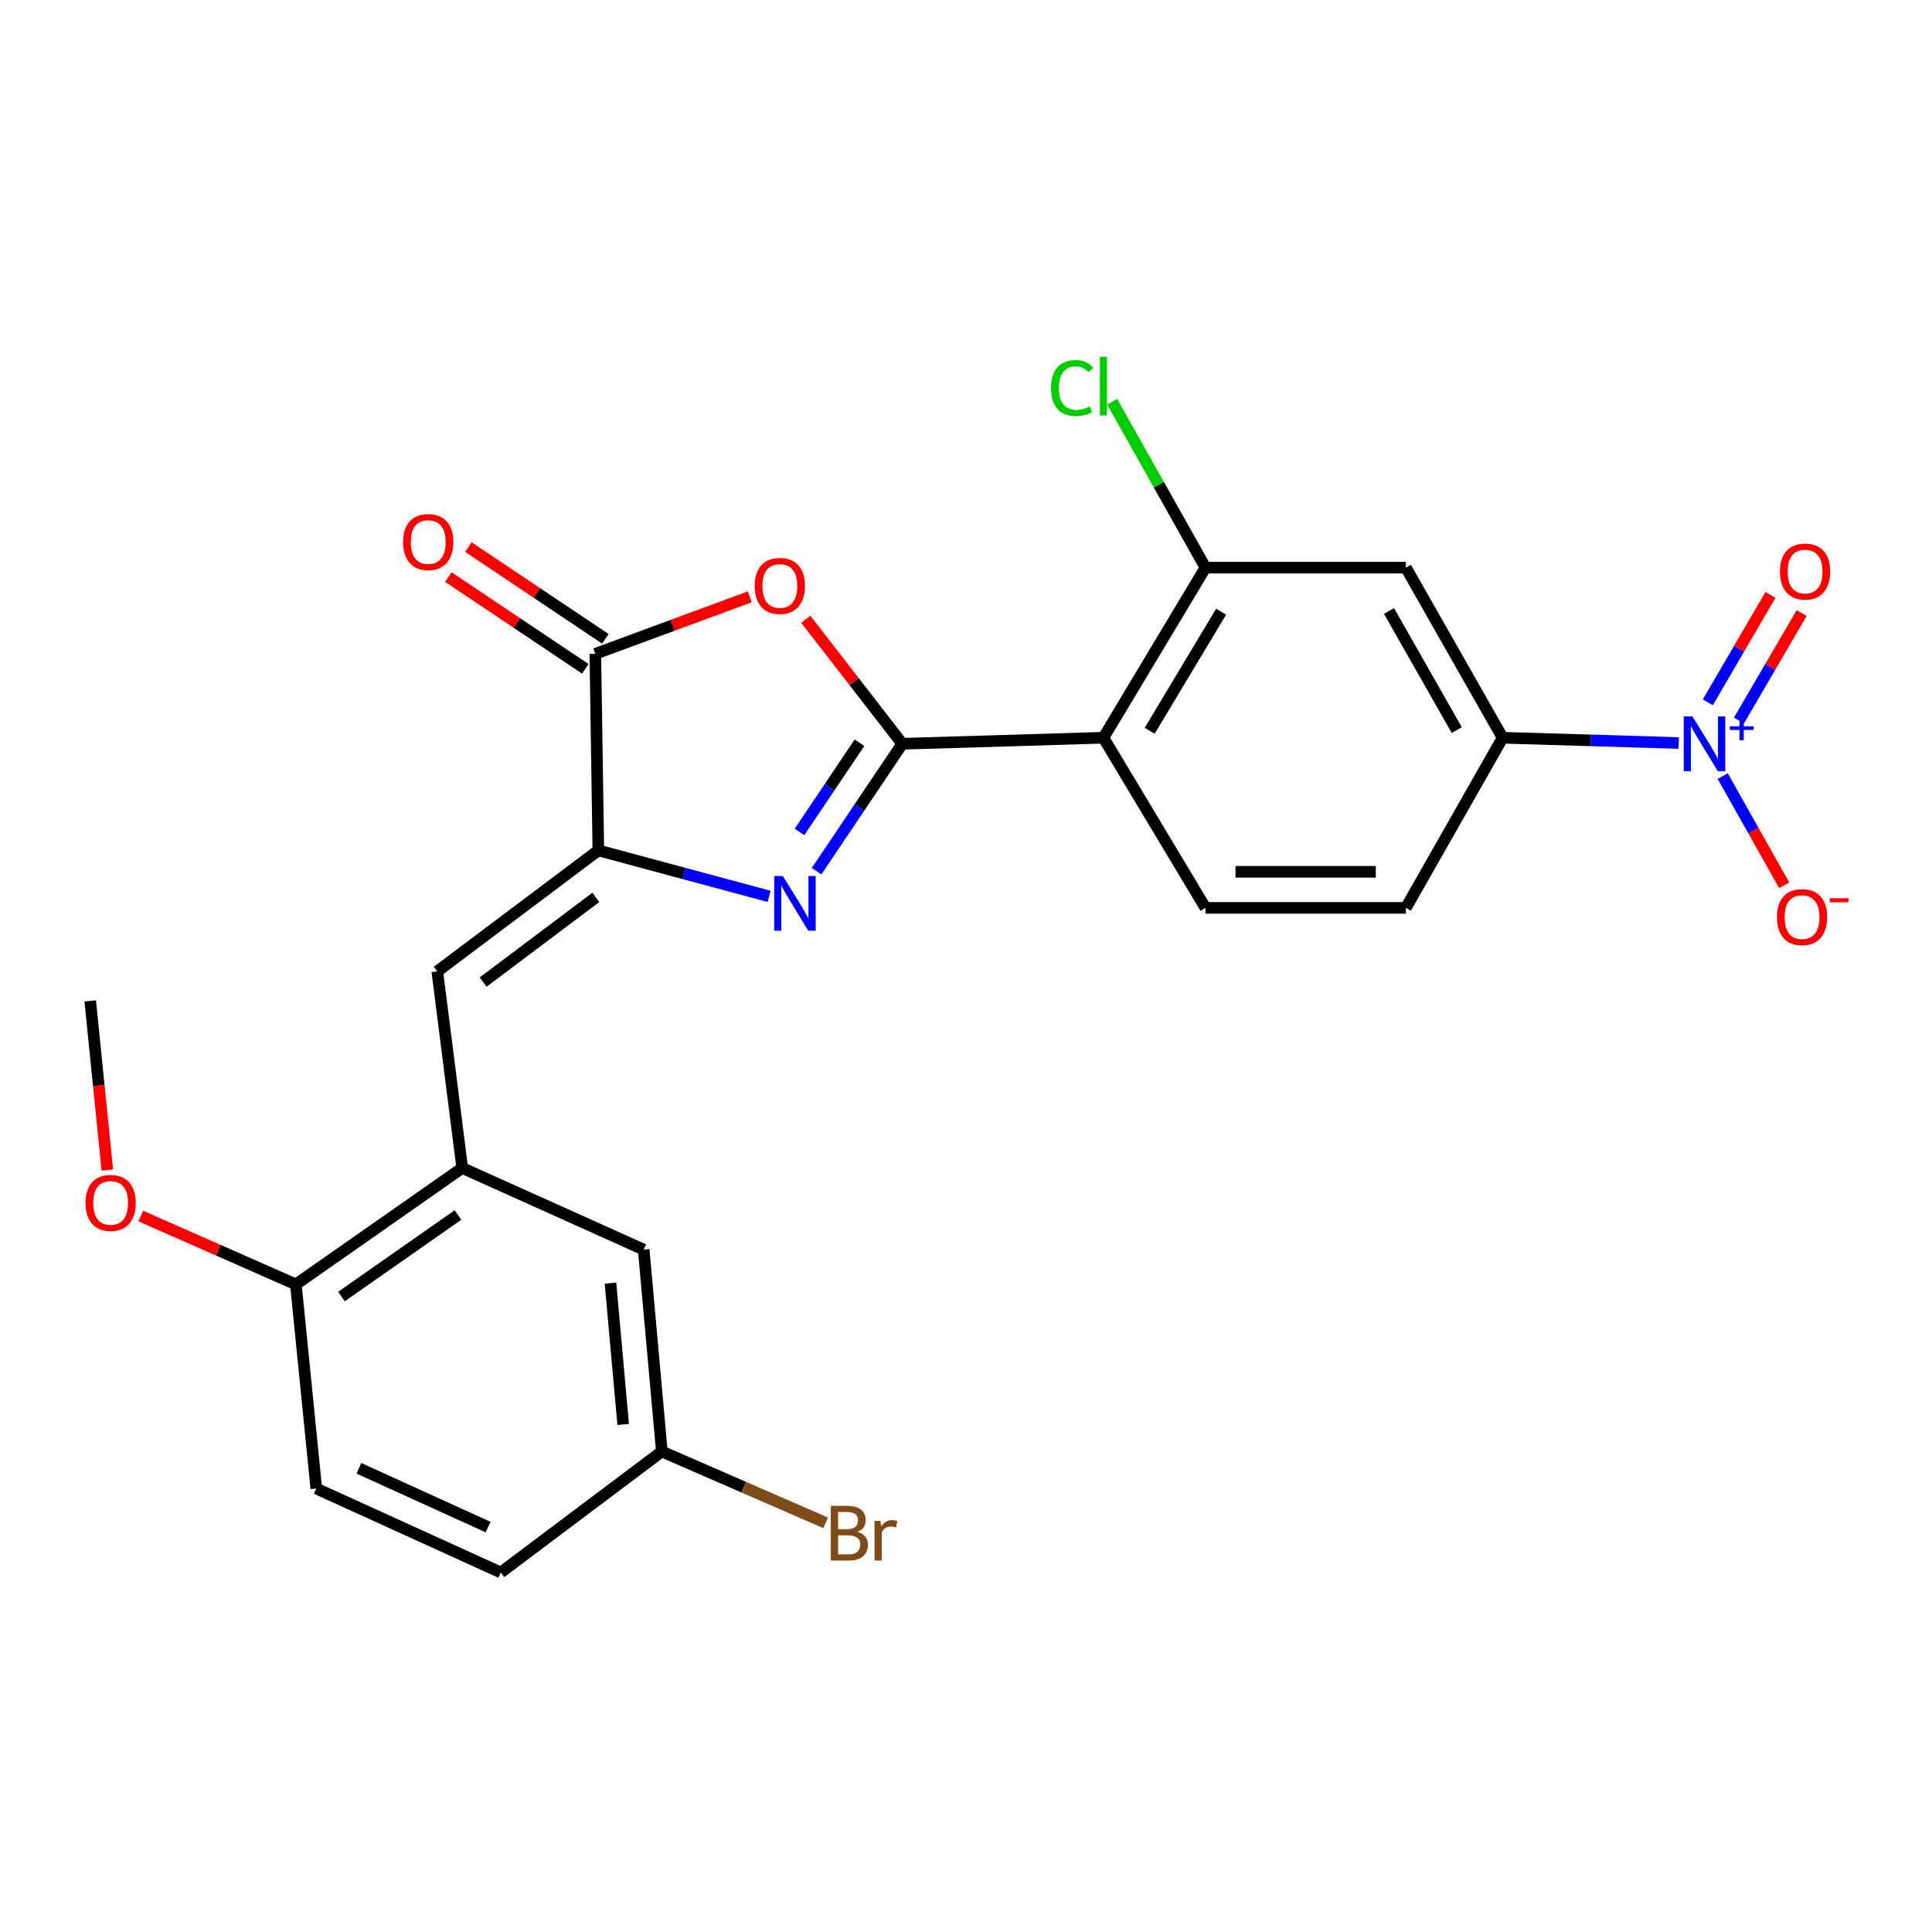 <?xml version='1.0' encoding='iso-8859-1'?>
<svg version='1.1' baseProfile='full'
              xmlns='http://www.w3.org/2000/svg'
                      xmlns:rdkit='http://www.rdkit.org/xml'
                      xmlns:xlink='http://www.w3.org/1999/xlink'
                  xml:space='preserve'
width='1000px' height='1000px' viewBox='0 0 1000 1000'>
<!-- END OF HEADER -->
<rect style='opacity:1.0;fill:#FFFFFF;stroke:none' width='1000' height='1000' x='0' y='0'> </rect>
<path class='bond-0' d='M 467.024,384.977 L 444.841,417.946' style='fill:none;fill-rule:evenodd;stroke:#000000;stroke-width:6px;stroke-linecap:butt;stroke-linejoin:miter;stroke-opacity:1' />
<path class='bond-0' d='M 444.841,417.946 L 422.658,450.914' style='fill:none;fill-rule:evenodd;stroke:#0000FF;stroke-width:6px;stroke-linecap:butt;stroke-linejoin:miter;stroke-opacity:1' />
<path class='bond-0' d='M 444.875,384.442 L 429.347,407.52' style='fill:none;fill-rule:evenodd;stroke:#000000;stroke-width:6px;stroke-linecap:butt;stroke-linejoin:miter;stroke-opacity:1' />
<path class='bond-0' d='M 429.347,407.52 L 413.818,430.598' style='fill:none;fill-rule:evenodd;stroke:#0000FF;stroke-width:6px;stroke-linecap:butt;stroke-linejoin:miter;stroke-opacity:1' />
<path class='bond-2' d='M 467.024,384.977 L 442.051,352.758' style='fill:none;fill-rule:evenodd;stroke:#000000;stroke-width:6px;stroke-linecap:butt;stroke-linejoin:miter;stroke-opacity:1' />
<path class='bond-2' d='M 442.051,352.758 L 417.078,320.538' style='fill:none;fill-rule:evenodd;stroke:#FF0000;stroke-width:6px;stroke-linecap:butt;stroke-linejoin:miter;stroke-opacity:1' />
<path class='bond-3' d='M 467.024,384.977 L 571.127,381.854' style='fill:none;fill-rule:evenodd;stroke:#000000;stroke-width:6px;stroke-linecap:butt;stroke-linejoin:miter;stroke-opacity:1' />
<path class='bond-1' d='M 398.081,463.961 L 353.889,452.062' style='fill:none;fill-rule:evenodd;stroke:#0000FF;stroke-width:6px;stroke-linecap:butt;stroke-linejoin:miter;stroke-opacity:1' />
<path class='bond-1' d='M 353.889,452.062 L 309.697,440.162' style='fill:none;fill-rule:evenodd;stroke:#000000;stroke-width:6px;stroke-linecap:butt;stroke-linejoin:miter;stroke-opacity:1' />
<path class='bond-6' d='M 309.697,440.162 L 226.344,502.786' style='fill:none;fill-rule:evenodd;stroke:#000000;stroke-width:6px;stroke-linecap:butt;stroke-linejoin:miter;stroke-opacity:1' />
<path class='bond-6' d='M 308.412,464.486 L 250.065,508.323' style='fill:none;fill-rule:evenodd;stroke:#000000;stroke-width:6px;stroke-linecap:butt;stroke-linejoin:miter;stroke-opacity:1' />
<path class='bond-25' d='M 309.697,440.162 L 308.141,338.414' style='fill:none;fill-rule:evenodd;stroke:#000000;stroke-width:6px;stroke-linecap:butt;stroke-linejoin:miter;stroke-opacity:1' />
<path class='bond-5' d='M 388.088,308.925 L 348.115,323.67' style='fill:none;fill-rule:evenodd;stroke:#FF0000;stroke-width:6px;stroke-linecap:butt;stroke-linejoin:miter;stroke-opacity:1' />
<path class='bond-5' d='M 348.115,323.67 L 308.141,338.414' style='fill:none;fill-rule:evenodd;stroke:#000000;stroke-width:6px;stroke-linecap:butt;stroke-linejoin:miter;stroke-opacity:1' />
<path class='bond-7' d='M 571.127,381.854 L 623.946,293.802' style='fill:none;fill-rule:evenodd;stroke:#000000;stroke-width:6px;stroke-linecap:butt;stroke-linejoin:miter;stroke-opacity:1' />
<path class='bond-7' d='M 595.064,378.253 L 632.038,316.616' style='fill:none;fill-rule:evenodd;stroke:#000000;stroke-width:6px;stroke-linecap:butt;stroke-linejoin:miter;stroke-opacity:1' />
<path class='bond-11' d='M 571.127,381.854 L 623.946,469.918' style='fill:none;fill-rule:evenodd;stroke:#000000;stroke-width:6px;stroke-linecap:butt;stroke-linejoin:miter;stroke-opacity:1' />
<path class='bond-4' d='M 868.899,384.578 L 823.327,383.216' style='fill:none;fill-rule:evenodd;stroke:#0000FF;stroke-width:6px;stroke-linecap:butt;stroke-linejoin:miter;stroke-opacity:1' />
<path class='bond-4' d='M 823.327,383.216 L 777.756,381.854' style='fill:none;fill-rule:evenodd;stroke:#000000;stroke-width:6px;stroke-linecap:butt;stroke-linejoin:miter;stroke-opacity:1' />
<path class='bond-12' d='M 891.676,401.709 L 907.585,429.957' style='fill:none;fill-rule:evenodd;stroke:#0000FF;stroke-width:6px;stroke-linecap:butt;stroke-linejoin:miter;stroke-opacity:1' />
<path class='bond-12' d='M 907.585,429.957 L 923.495,458.206' style='fill:none;fill-rule:evenodd;stroke:#FF0000;stroke-width:6px;stroke-linecap:butt;stroke-linejoin:miter;stroke-opacity:1' />
<path class='bond-13' d='M 900.085,372.94 L 916.31,345.128' style='fill:none;fill-rule:evenodd;stroke:#0000FF;stroke-width:6px;stroke-linecap:butt;stroke-linejoin:miter;stroke-opacity:1' />
<path class='bond-13' d='M 916.31,345.128 L 932.535,317.315' style='fill:none;fill-rule:evenodd;stroke:#FF0000;stroke-width:6px;stroke-linecap:butt;stroke-linejoin:miter;stroke-opacity:1' />
<path class='bond-13' d='M 883.955,363.53 L 900.18,335.717' style='fill:none;fill-rule:evenodd;stroke:#0000FF;stroke-width:6px;stroke-linecap:butt;stroke-linejoin:miter;stroke-opacity:1' />
<path class='bond-13' d='M 900.18,335.717 L 916.404,307.905' style='fill:none;fill-rule:evenodd;stroke:#FF0000;stroke-width:6px;stroke-linecap:butt;stroke-linejoin:miter;stroke-opacity:1' />
<path class='bond-15' d='M 313.337,330.656 L 277.89,306.914' style='fill:none;fill-rule:evenodd;stroke:#000000;stroke-width:6px;stroke-linecap:butt;stroke-linejoin:miter;stroke-opacity:1' />
<path class='bond-15' d='M 277.89,306.914 L 242.443,283.173' style='fill:none;fill-rule:evenodd;stroke:#FF0000;stroke-width:6px;stroke-linecap:butt;stroke-linejoin:miter;stroke-opacity:1' />
<path class='bond-15' d='M 302.945,346.172 L 267.498,322.431' style='fill:none;fill-rule:evenodd;stroke:#000000;stroke-width:6px;stroke-linecap:butt;stroke-linejoin:miter;stroke-opacity:1' />
<path class='bond-15' d='M 267.498,322.431 L 232.051,298.689' style='fill:none;fill-rule:evenodd;stroke:#FF0000;stroke-width:6px;stroke-linecap:butt;stroke-linejoin:miter;stroke-opacity:1' />
<path class='bond-9' d='M 226.344,502.786 L 239.251,604.544' style='fill:none;fill-rule:evenodd;stroke:#000000;stroke-width:6px;stroke-linecap:butt;stroke-linejoin:miter;stroke-opacity:1' />
<path class='bond-10' d='M 623.946,293.802 L 727.676,293.802' style='fill:none;fill-rule:evenodd;stroke:#000000;stroke-width:6px;stroke-linecap:butt;stroke-linejoin:miter;stroke-opacity:1' />
<path class='bond-19' d='M 623.946,293.802 L 599.804,250.866' style='fill:none;fill-rule:evenodd;stroke:#000000;stroke-width:6px;stroke-linecap:butt;stroke-linejoin:miter;stroke-opacity:1' />
<path class='bond-19' d='M 599.804,250.866 L 575.661,207.93' style='fill:none;fill-rule:evenodd;stroke:#00CC00;stroke-width:6px;stroke-linecap:butt;stroke-linejoin:miter;stroke-opacity:1' />
<path class='bond-8' d='M 777.756,381.854 L 727.676,469.918' style='fill:none;fill-rule:evenodd;stroke:#000000;stroke-width:6px;stroke-linecap:butt;stroke-linejoin:miter;stroke-opacity:1' />
<path class='bond-26' d='M 777.756,381.854 L 727.676,293.802' style='fill:none;fill-rule:evenodd;stroke:#000000;stroke-width:6px;stroke-linecap:butt;stroke-linejoin:miter;stroke-opacity:1' />
<path class='bond-26' d='M 754.011,377.879 L 718.954,316.242' style='fill:none;fill-rule:evenodd;stroke:#000000;stroke-width:6px;stroke-linecap:butt;stroke-linejoin:miter;stroke-opacity:1' />
<path class='bond-14' d='M 239.251,604.544 L 153.138,664.802' style='fill:none;fill-rule:evenodd;stroke:#000000;stroke-width:6px;stroke-linecap:butt;stroke-linejoin:miter;stroke-opacity:1' />
<path class='bond-14' d='M 237.041,628.883 L 176.762,671.064' style='fill:none;fill-rule:evenodd;stroke:#000000;stroke-width:6px;stroke-linecap:butt;stroke-linejoin:miter;stroke-opacity:1' />
<path class='bond-16' d='M 239.251,604.544 L 333.176,646.801' style='fill:none;fill-rule:evenodd;stroke:#000000;stroke-width:6px;stroke-linecap:butt;stroke-linejoin:miter;stroke-opacity:1' />
<path class='bond-17' d='M 623.946,469.918 L 727.676,469.918' style='fill:none;fill-rule:evenodd;stroke:#000000;stroke-width:6px;stroke-linecap:butt;stroke-linejoin:miter;stroke-opacity:1' />
<path class='bond-17' d='M 639.506,451.243 L 712.116,451.243' style='fill:none;fill-rule:evenodd;stroke:#000000;stroke-width:6px;stroke-linecap:butt;stroke-linejoin:miter;stroke-opacity:1' />
<path class='bond-18' d='M 153.138,664.802 L 163.71,770.471' style='fill:none;fill-rule:evenodd;stroke:#000000;stroke-width:6px;stroke-linecap:butt;stroke-linejoin:miter;stroke-opacity:1' />
<path class='bond-23' d='M 153.138,664.802 L 113.01,647.115' style='fill:none;fill-rule:evenodd;stroke:#000000;stroke-width:6px;stroke-linecap:butt;stroke-linejoin:miter;stroke-opacity:1' />
<path class='bond-23' d='M 113.01,647.115 L 72.882,629.429' style='fill:none;fill-rule:evenodd;stroke:#FF0000;stroke-width:6px;stroke-linecap:butt;stroke-linejoin:miter;stroke-opacity:1' />
<path class='bond-20' d='M 333.176,646.801 L 342.565,751.288' style='fill:none;fill-rule:evenodd;stroke:#000000;stroke-width:6px;stroke-linecap:butt;stroke-linejoin:miter;stroke-opacity:1' />
<path class='bond-20' d='M 315.984,664.146 L 322.557,737.286' style='fill:none;fill-rule:evenodd;stroke:#000000;stroke-width:6px;stroke-linecap:butt;stroke-linejoin:miter;stroke-opacity:1' />
<path class='bond-27' d='M 163.71,770.471 L 259.212,813.922' style='fill:none;fill-rule:evenodd;stroke:#000000;stroke-width:6px;stroke-linecap:butt;stroke-linejoin:miter;stroke-opacity:1' />
<path class='bond-27' d='M 185.769,759.991 L 252.621,790.406' style='fill:none;fill-rule:evenodd;stroke:#000000;stroke-width:6px;stroke-linecap:butt;stroke-linejoin:miter;stroke-opacity:1' />
<path class='bond-21' d='M 342.565,751.288 L 259.212,813.922' style='fill:none;fill-rule:evenodd;stroke:#000000;stroke-width:6px;stroke-linecap:butt;stroke-linejoin:miter;stroke-opacity:1' />
<path class='bond-22' d='M 342.565,751.288 L 384.966,769.76' style='fill:none;fill-rule:evenodd;stroke:#000000;stroke-width:6px;stroke-linecap:butt;stroke-linejoin:miter;stroke-opacity:1' />
<path class='bond-22' d='M 384.966,769.76 L 427.367,788.232' style='fill:none;fill-rule:evenodd;stroke:#7F4C19;stroke-width:6px;stroke-linecap:butt;stroke-linejoin:miter;stroke-opacity:1' />
<path class='bond-24' d='M 55.55,605.599 L 51.125,561.828' style='fill:none;fill-rule:evenodd;stroke:#FF0000;stroke-width:6px;stroke-linecap:butt;stroke-linejoin:miter;stroke-opacity:1' />
<path class='bond-24' d='M 51.125,561.828 L 46.701,518.058' style='fill:none;fill-rule:evenodd;stroke:#000000;stroke-width:6px;stroke-linecap:butt;stroke-linejoin:miter;stroke-opacity:1' />
<path  class='atom-1' d='M 405.195 453.402
L 414.475 468.402
Q 415.395 469.882, 416.875 472.562
Q 418.355 475.242, 418.435 475.402
L 418.435 453.402
L 422.195 453.402
L 422.195 481.722
L 418.315 481.722
L 408.355 465.322
Q 407.195 463.402, 405.955 461.202
Q 404.755 459.002, 404.395 458.322
L 404.395 481.722
L 400.715 481.722
L 400.715 453.402
L 405.195 453.402
' fill='#0000FF'/>
<path  class='atom-3' d='M 390.633 303.271
Q 390.633 296.471, 393.993 292.671
Q 397.353 288.871, 403.633 288.871
Q 409.913 288.871, 413.273 292.671
Q 416.633 296.471, 416.633 303.271
Q 416.633 310.151, 413.233 314.071
Q 409.833 317.951, 403.633 317.951
Q 397.393 317.951, 393.993 314.071
Q 390.633 310.191, 390.633 303.271
M 403.633 314.751
Q 407.953 314.751, 410.273 311.871
Q 412.633 308.951, 412.633 303.271
Q 412.633 297.711, 410.273 294.911
Q 407.953 292.071, 403.633 292.071
Q 399.313 292.071, 396.953 294.871
Q 394.633 297.671, 394.633 303.271
Q 394.633 308.991, 396.953 311.871
Q 399.313 314.751, 403.633 314.751
' fill='#FF0000'/>
<path  class='atom-5' d='M 875.993 370.817
L 885.273 385.817
Q 886.193 387.297, 887.673 389.977
Q 889.153 392.657, 889.233 392.817
L 889.233 370.817
L 892.993 370.817
L 892.993 399.137
L 889.113 399.137
L 879.153 382.737
Q 877.993 380.817, 876.753 378.617
Q 875.553 376.417, 875.193 375.737
L 875.193 399.137
L 871.513 399.137
L 871.513 370.817
L 875.993 370.817
' fill='#0000FF'/>
<path  class='atom-5' d='M 895.369 375.922
L 900.358 375.922
L 900.358 370.669
L 902.576 370.669
L 902.576 375.922
L 907.698 375.922
L 907.698 377.823
L 902.576 377.823
L 902.576 383.103
L 900.358 383.103
L 900.358 377.823
L 895.369 377.823
L 895.369 375.922
' fill='#0000FF'/>
<path  class='atom-13' d='M 919.738 474.698
Q 919.738 467.898, 923.098 464.098
Q 926.458 460.298, 932.738 460.298
Q 939.018 460.298, 942.378 464.098
Q 945.738 467.898, 945.738 474.698
Q 945.738 481.578, 942.338 485.498
Q 938.938 489.378, 932.738 489.378
Q 926.498 489.378, 923.098 485.498
Q 919.738 481.618, 919.738 474.698
M 932.738 486.178
Q 937.058 486.178, 939.378 483.298
Q 941.738 480.378, 941.738 474.698
Q 941.738 469.138, 939.378 466.338
Q 937.058 463.498, 932.738 463.498
Q 928.418 463.498, 926.058 466.298
Q 923.738 469.098, 923.738 474.698
Q 923.738 480.418, 926.058 483.298
Q 928.418 486.178, 932.738 486.178
' fill='#FF0000'/>
<path  class='atom-13' d='M 947.058 464.92
L 956.746 464.92
L 956.746 467.032
L 947.058 467.032
L 947.058 464.92
' fill='#FF0000'/>
<path  class='atom-14' d='M 921.304 295.832
Q 921.304 289.032, 924.664 285.232
Q 928.024 281.432, 934.304 281.432
Q 940.584 281.432, 943.944 285.232
Q 947.304 289.032, 947.304 295.832
Q 947.304 302.712, 943.904 306.632
Q 940.504 310.512, 934.304 310.512
Q 928.064 310.512, 924.664 306.632
Q 921.304 302.752, 921.304 295.832
M 934.304 307.312
Q 938.624 307.312, 940.944 304.432
Q 943.304 301.512, 943.304 295.832
Q 943.304 290.272, 940.944 287.472
Q 938.624 284.632, 934.304 284.632
Q 929.984 284.632, 927.624 287.432
Q 925.304 290.232, 925.304 295.832
Q 925.304 301.552, 927.624 304.432
Q 929.984 307.312, 934.304 307.312
' fill='#FF0000'/>
<path  class='atom-16' d='M 208.645 280.56
Q 208.645 273.76, 212.005 269.96
Q 215.365 266.16, 221.645 266.16
Q 227.925 266.16, 231.285 269.96
Q 234.645 273.76, 234.645 280.56
Q 234.645 287.44, 231.245 291.36
Q 227.845 295.24, 221.645 295.24
Q 215.405 295.24, 212.005 291.36
Q 208.645 287.48, 208.645 280.56
M 221.645 292.04
Q 225.965 292.04, 228.285 289.16
Q 230.645 286.24, 230.645 280.56
Q 230.645 275, 228.285 272.2
Q 225.965 269.36, 221.645 269.36
Q 217.325 269.36, 214.965 272.16
Q 212.645 274.96, 212.645 280.56
Q 212.645 286.28, 214.965 289.16
Q 217.325 292.04, 221.645 292.04
' fill='#FF0000'/>
<path  class='atom-20' d='M 544.007 200.846
Q 544.007 193.806, 547.287 190.126
Q 550.607 186.406, 556.887 186.406
Q 562.727 186.406, 565.847 190.526
L 563.207 192.686
Q 560.927 189.686, 556.887 189.686
Q 552.607 189.686, 550.327 192.566
Q 548.087 195.406, 548.087 200.846
Q 548.087 206.446, 550.407 209.326
Q 552.767 212.206, 557.327 212.206
Q 560.447 212.206, 564.087 210.326
L 565.207 213.326
Q 563.727 214.286, 561.487 214.846
Q 559.247 215.406, 556.767 215.406
Q 550.607 215.406, 547.287 211.646
Q 544.007 207.886, 544.007 200.846
' fill='#00CC00'/>
<path  class='atom-20' d='M 569.287 184.686
L 572.967 184.686
L 572.967 215.046
L 569.287 215.046
L 569.287 184.686
' fill='#00CC00'/>
<path  class='atom-23' d='M 443.774 792.857
Q 446.494 793.617, 447.854 795.297
Q 449.254 796.937, 449.254 799.377
Q 449.254 803.297, 446.734 805.537
Q 444.254 807.737, 439.534 807.737
L 430.014 807.737
L 430.014 779.417
L 438.374 779.417
Q 443.214 779.417, 445.654 781.377
Q 448.094 783.337, 448.094 786.937
Q 448.094 791.217, 443.774 792.857
M 433.814 782.617
L 433.814 791.497
L 438.374 791.497
Q 441.174 791.497, 442.614 790.377
Q 444.094 789.217, 444.094 786.937
Q 444.094 782.617, 438.374 782.617
L 433.814 782.617
M 439.534 804.537
Q 442.294 804.537, 443.774 803.217
Q 445.254 801.897, 445.254 799.377
Q 445.254 797.057, 443.614 795.897
Q 442.014 794.697, 438.934 794.697
L 433.814 794.697
L 433.814 804.537
L 439.534 804.537
' fill='#7F4C19'/>
<path  class='atom-23' d='M 455.694 787.177
L 456.134 790.017
Q 458.294 786.817, 461.814 786.817
Q 462.934 786.817, 464.454 787.217
L 463.854 790.577
Q 462.134 790.177, 461.174 790.177
Q 459.494 790.177, 458.374 790.857
Q 457.294 791.497, 456.414 793.057
L 456.414 807.737
L 452.654 807.737
L 452.654 787.177
L 455.694 787.177
' fill='#7F4C19'/>
<path  class='atom-24' d='M 44.263 622.624
Q 44.263 615.824, 47.623 612.024
Q 50.983 608.224, 57.263 608.224
Q 63.543 608.224, 66.903 612.024
Q 70.263 615.824, 70.263 622.624
Q 70.263 629.504, 66.863 633.424
Q 63.463 637.304, 57.263 637.304
Q 51.023 637.304, 47.623 633.424
Q 44.263 629.544, 44.263 622.624
M 57.263 634.104
Q 61.583 634.104, 63.903 631.224
Q 66.263 628.304, 66.263 622.624
Q 66.263 617.064, 63.903 614.264
Q 61.583 611.424, 57.263 611.424
Q 52.943 611.424, 50.583 614.224
Q 48.263 617.024, 48.263 622.624
Q 48.263 628.344, 50.583 631.224
Q 52.943 634.104, 57.263 634.104
' fill='#FF0000'/>
</svg>

